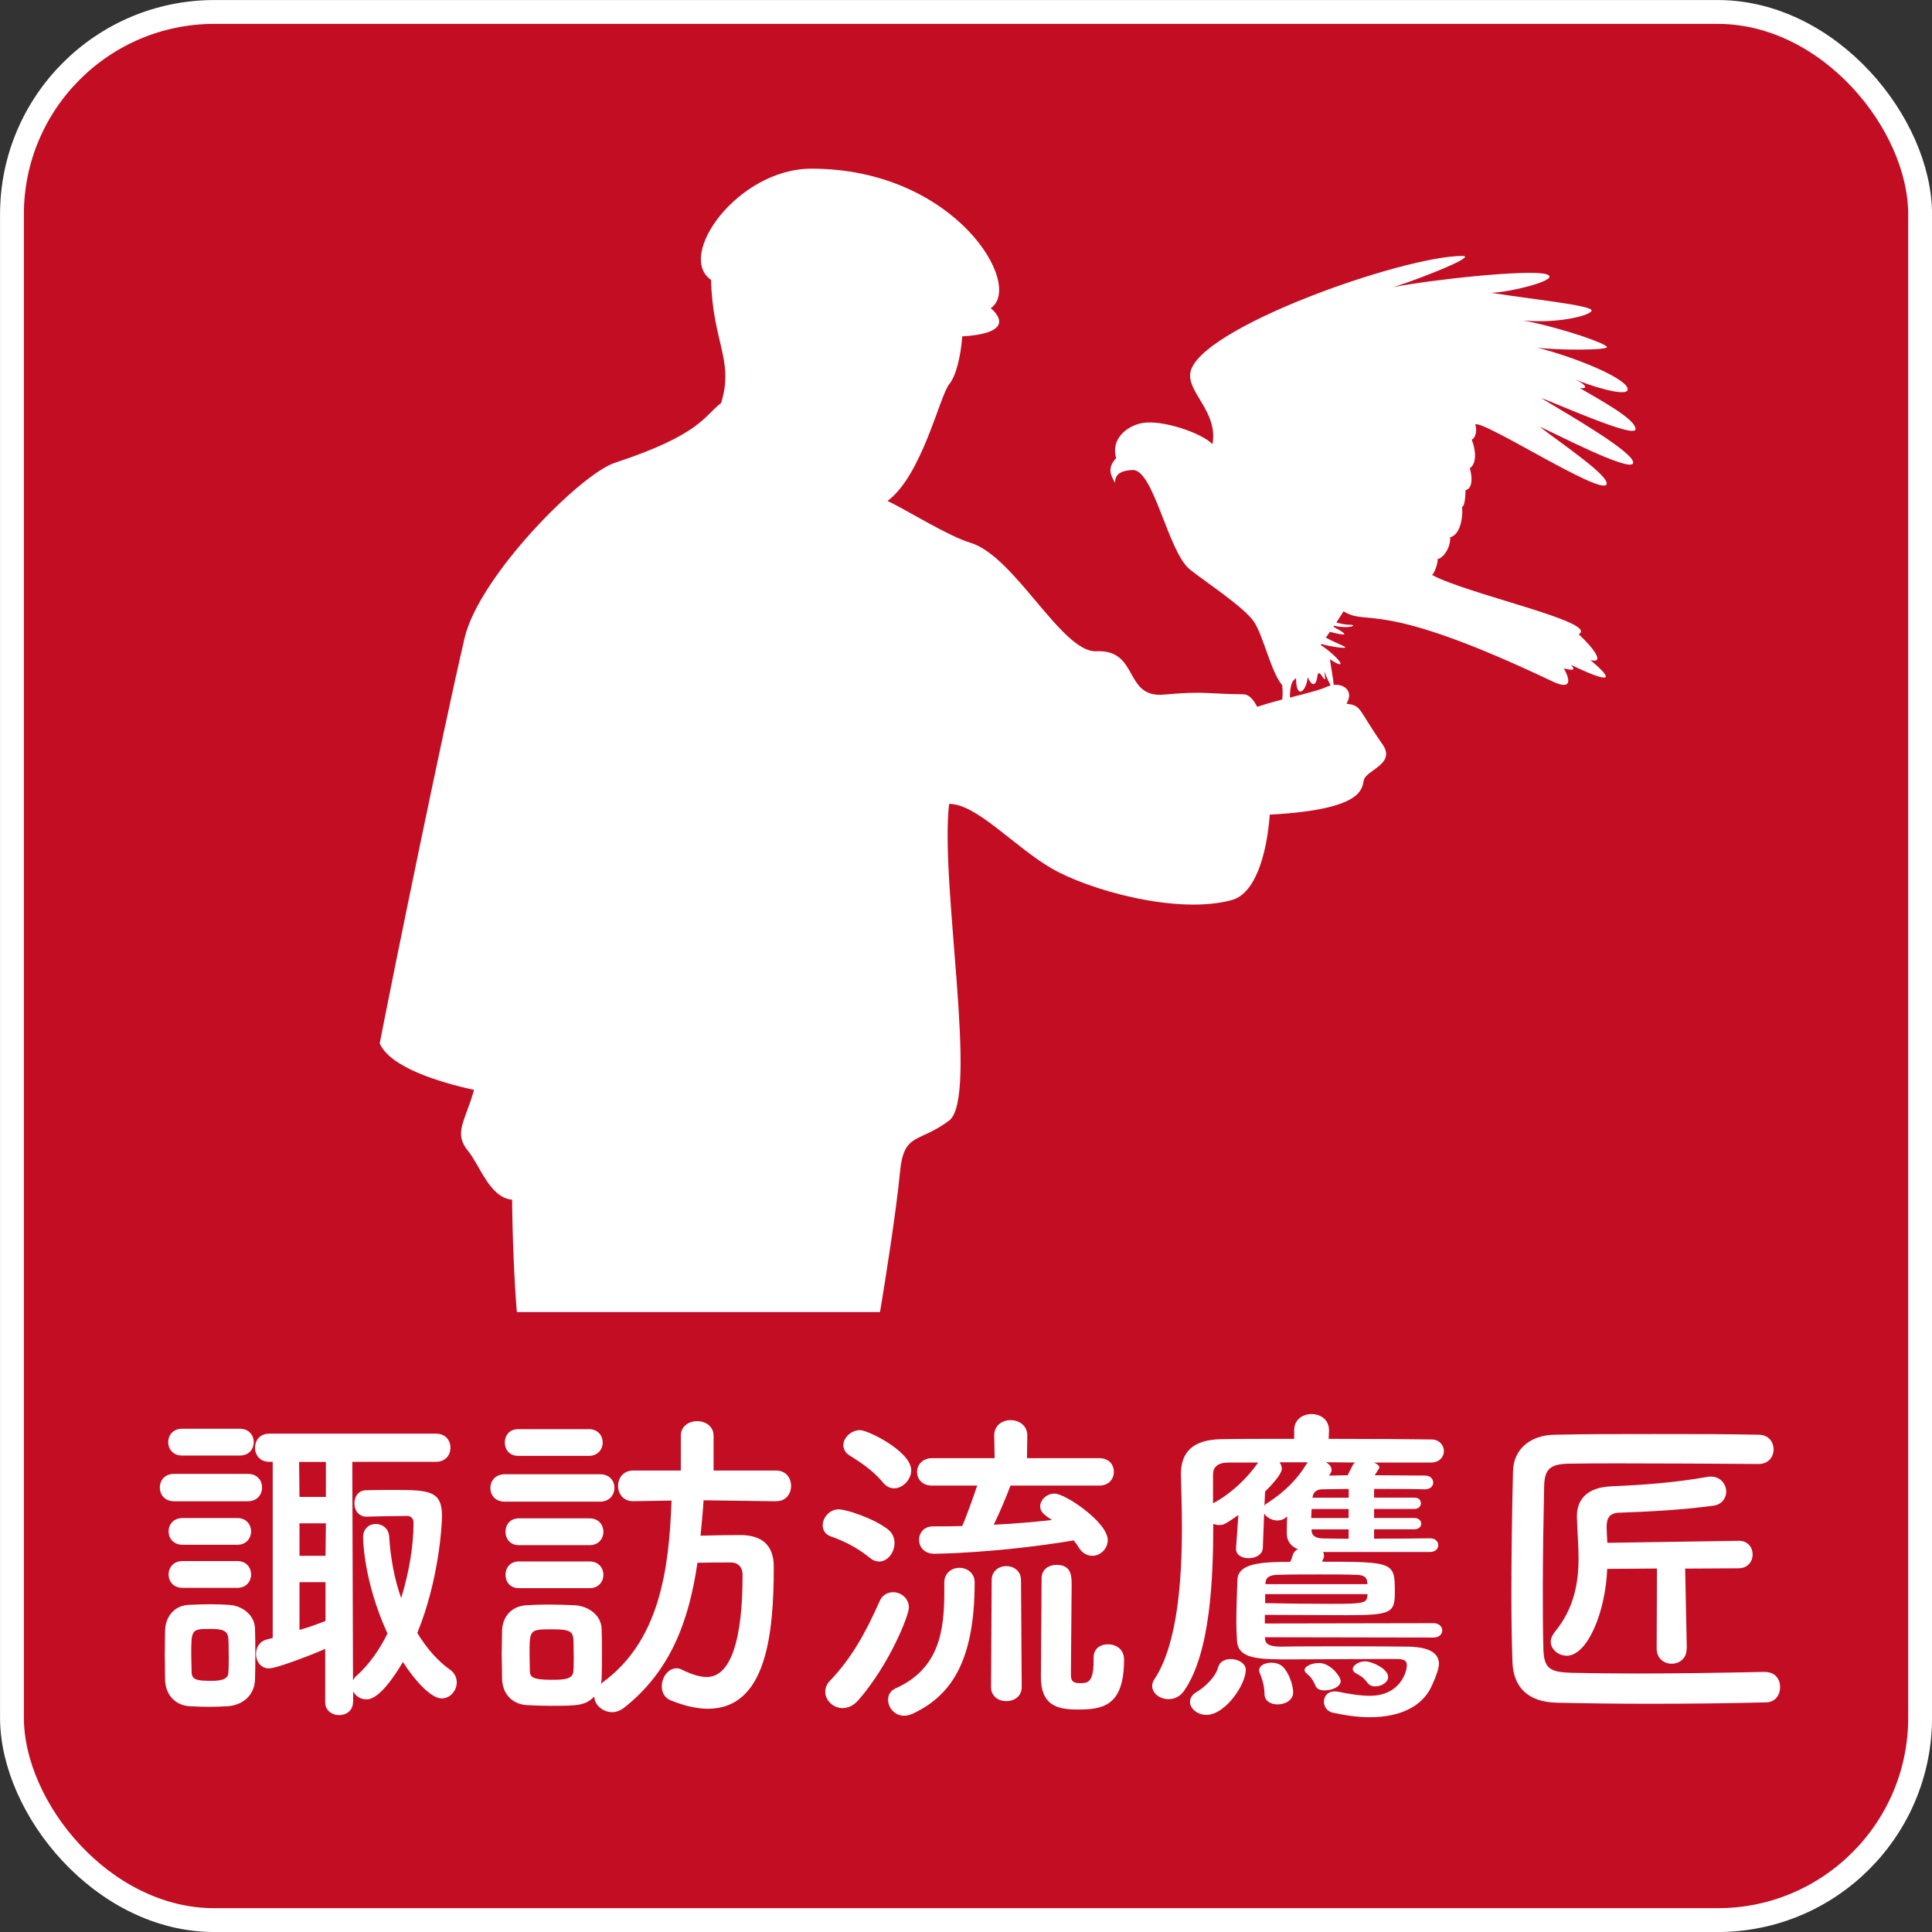 <?xml version="1.0" encoding="UTF-8"?>
<svg id="_レイヤー_1" xmlns="http://www.w3.org/2000/svg" version="1.1" viewBox="0 0 24.881 24.881">
  <rect x="0" y="0" width="24.881" height="24.881" fill="#333333" stroke="none"/>
  <!-- Generator: Adobe Illustrator 29.3.0, SVG Export Plug-In . SVG Version: 2.1.0 Build 146)  -->
  <defs>
    <style>
      .st0 {
        fill: #fff;
      }

      .st1 {
        fill: #c30d23;
        stroke: #fff;
        stroke-miterlimit: 10;
        stroke-width: .307px;
      }
    </style>
  </defs>
  <rect class="st1" x=".154" y=".154" width="24.574" height="24.574" rx="2.607" ry="2.607"/>
  <path class="st0" d="M17.05,8.637c.038.094.066.154.086.191-.018.005-.035.01-.052.018-.083.04-.263.084-.472.138-.001-.096.014-.198.055-.23.006-.004.014-.013.024-.023l-0.0 0c0.0.295.136.168.15-.01.056.126.108.117.126-.019.019-.136.14.215.084-.066h0ZM21.063,5.527c0-.129-.429-.36-.719-.53.098.013.108-.029-.06-.111.118.053.686.249.678.125-.009-.134-.645-.401-1.166-.535.258.037.922.037.899-.009-.023-.046-.549-.235-1.079-.341.438.046.885-.065.881-.129-.005-.065-.765-.143-1.295-.226.244-.005.931-.175.71-.24-.221-.065-1.48.069-1.992.171.101-.014,1.148-.406.913-.406-.765,0-3.421.936-3.504,1.507-.037.256.36.502.286.917-.138-.143-.645-.318-.904-.272-.195.035-.41.203-.337.452-.12.129-.069.221-.014.318-.004-.148.144-.16.224-.165.271-.016.455,1.043.735,1.277.156.13.697.482.828.674.121.177.222.653.365.819.004.033.011.108.001.185-.106.028-.215.059-.323.094-.05-.098-.109-.16-.176-.161-.44-.002-.496-.045-1.022.004-.526.049-.316-.583-.874-.558-.445.019-1.048-1.227-1.623-1.398-.284-.085-.832-.428-1.065-.538.444-.328.673-1.358.795-1.505.085-.102.146-.342.167-.614.779-.047.366-.363.366-.363.437-.291-.461-1.797-2.307-1.797-.949,0-1.748,1.121-1.294,1.432.021.809.299,1.033.13,1.586-.218.163-.257.404-1.371.771-.441.145-1.747,1.459-1.933,2.256-.284,1.217-.923,4.341-1.093,5.22.134.306.752.497,1.215.599-.116.409-.269.555-.076.788.149.18.278.602.566.626.005.518.028,1.046.061,1.447h4.677c.061-.363.21-1.299.258-1.809.049-.51.243-.364.631-.656s-.121-3.059.001-4.079c.348-.004.833.544,1.31.825.477.281,1.627.607,2.331.413.297-.082.447-.567.489-1.1,1.204-.064,1.185-.332,1.211-.445.029-.13.418-.206.241-.459-.323-.462-.265-.501-.465-.524.096-.159-.024-.256-.164-.243-.006-.083-.038-.243-.049-.329.273.175.087-.052-.119-.185.003-.004.006-.008.009-.012.149.042.405.075.27.019-.055-.023-.139-.062-.212-.101.018-.025.035-.05.052-.075.252.066.227.031.045-.065.003-.005.006-.009.01-.014.193.047.317-.012.2-.012-.053,0-.114-.012-.172-.029.041-.062.074-.113.093-.144.323.201.43-.173,2.691.903.212.101.253.023.145-.168.047.009.187.051.089-.047.636.304.482.131.253-.061.187.051.056-.14-.15-.332.276-.154-1.451-.519-1.895-.767.029.016.093-.178.075-.201.065-.005.17-.133.165-.281.148-.037.166-.314.152-.387.037-.023.042-.124.046-.221.069-.009.101-.115.055-.281.101-.069.069-.263.023-.369.051-.014.074-.124.046-.194.092-.069,1.632.927,1.692.77.041-.108-.59-.53-.862-.742.138.055,1.166.595,1.203.47.037-.124-.793-.604-1.185-.839.157.051,1.217.53,1.217.401h0Z"/>
  <g>
    <path class="st0" d="M2.243,19.334c-.124,0-.185-.09-.185-.176,0-.091.061-.177.185-.177h.947c.125,0,.185.086.185.177,0,.086-.06.176-.185.176h-.947ZM2.94,21.973c-.064.004-.154.008-.245.008-.095,0-.185-.004-.258-.008-.186-.014-.306-.151-.311-.341,0-.111-.004-.224-.004-.331s.004-.211.004-.306c.005-.163.108-.318.306-.327.086-.004.181-.008.275-.008.091,0,.181.004.245.008.155.009.327.121.332.306.004.1.004.216.004.332,0,.111,0,.228-.004.322-.005.193-.143.327-.345.345ZM2.343,18.745c-.116,0-.177-.086-.177-.172,0-.087.061-.173.177-.173h.748c.116,0,.177.086.177.173,0,.086-.061.172-.177.172h-.748ZM2.352,19.894c-.121,0-.181-.086-.181-.172s.06-.172.181-.172h.705c.116,0,.177.086.177.172s-.061.172-.177.172h-.705ZM2.352,20.449c-.121,0-.181-.086-.181-.173,0-.086.06-.172.181-.172h.705c.116,0,.177.086.177.172,0,.087-.061.173-.177.173h-.705ZM2.945,21.318c0-.082,0-.164-.005-.224-.009-.108-.104-.116-.241-.116-.236,0-.236.013-.236.335,0,.082.005.164.005.229.004.099.09.104.254.104.09,0,.219-.005.219-.108.005-.06.005-.142.005-.219ZM4.546,21.921c0,.111-.091.167-.177.167-.09,0-.181-.056-.181-.167v-.685c-.095.043-.615.25-.723.25s-.168-.091-.168-.186c0-.082.043-.159.134-.185l.081-.021v-2.268h-.043c-.125,0-.185-.091-.185-.182,0-.09.06-.181.185-.181h2.144c.129,0,.188.091.188.181,0,.091-.06.182-.188.182h-1.076l.009,2.813c.013-.021.025-.043.052-.064.154-.138.288-.327.392-.538-.311-.68-.314-1.222-.314-1.239,0-.116.082-.172.163-.172.082,0,.168.056.173.164.017.275.068.546.154.791.104-.335.159-.68.159-.955v-.03c0-.025-.025-.073-.077-.073-.138,0-.379.005-.525.009h-.004c-.104,0-.155-.086-.155-.172,0-.082.048-.168.151-.168.099-.004.245-.004.383-.004.435,0,.594.017.594.335,0,.116-.039.826-.318,1.507.12.197.263.361.422.473.06.043.086.104.086.164,0,.103-.082.206-.194.206-.142,0-.356-.245-.499-.469-.279.469-.422.481-.469.481-.077,0-.142-.043-.172-.103v.138ZM4.197,18.827h-.345l.005.451h.34v-.451ZM4.197,19.618h-.34v.418h.335l.005-.418ZM4.192,20.376h-.335v.615c.116-.034.228-.073.335-.116v-.499Z"/>
    <path class="st0" d="M6.501,19.339c-.125,0-.186-.086-.186-.177,0-.086.061-.176.186-.176h1.227c.124,0,.185.086.185.176,0,.086-.061.177-.185.177h-1.227ZM9.995,19.334l-.934-.013c-.009.155-.026.311-.039.456.168-.004.327-.008.512-.008.271,0,.431.124.431.408,0,.878-.099,1.829-.848,1.829-.138,0-.293-.034-.469-.104-.091-.034-.125-.107-.125-.185,0-.116.082-.232.189-.232.021,0,.043.004.068.017.125.061.229.095.323.095.447,0,.46-1.002.46-1.312,0-.116-.068-.163-.155-.163-.138,0-.279,0-.426.004-.111.762-.353,1.403-.951,1.872-.047.034-.099.052-.146.052-.121,0-.229-.091-.232-.202-.112.12-.224.12-.572.12-.107,0-.211-.004-.297-.009-.194-.013-.314-.15-.318-.34,0-.111-.005-.22-.005-.322,0-.104.005-.202.005-.297.004-.164.107-.314.313-.327.082-.005.181-.009.28-.009.12,0,.245.004.344.009.164.009.34.12.345.306.004.099.004.211.004.322,0,.112,0,.22-.004.314,0,.025-.005.052-.009.073.009-.005.009-.014.017-.018.736-.533.861-1.45.892-2.345l-.491.008h-.004c-.129,0-.193-.099-.193-.197,0-.1.064-.198.197-.198h.611v-.447c0-.125.104-.189.211-.189.104,0,.211.064.211.189v.447h.805c.129,0,.193.099.193.198,0,.099-.064.197-.189.197h-.004ZM6.673,18.749c-.116,0-.172-.086-.172-.172s.056-.172.172-.172h.912c.116,0,.177.086.177.172s-.061.172-.177.172h-.912ZM6.682,19.899c-.116,0-.172-.086-.172-.173,0-.086.056-.172.172-.172h.912c.116,0,.177.086.177.172,0,.087-.061.173-.177.173h-.912ZM6.682,20.453c-.116,0-.172-.086-.172-.172s.056-.172.172-.172h.912c.116,0,.177.086.177.172s-.061.172-.177.172h-.912ZM7.388,21.314c0-.077,0-.154-.005-.215-.009-.104-.086-.116-.279-.116-.284,0-.284.004-.284.327,0,.077.004.155.004.22.005.06.026.103.268.103.154,0,.283,0,.292-.107.005-.06.005-.138.005-.211Z"/>
    <path class="st0" d="M11.201,20.062c-.168-.138-.344-.22-.499-.275-.077-.025-.107-.086-.107-.142,0-.1.086-.207.206-.207.1,0,.448.116.629.254.064.048.09.116.09.181,0,.121-.09.237-.197.237-.039,0-.082-.014-.121-.048ZM10.852,21.998c-.12,0-.224-.099-.224-.211,0-.047.018-.099.061-.142.271-.284.451-.599.641-1.028.035-.078.104-.112.173-.112.099,0,.202.077.202.198,0,.103-.254.74-.654,1.196-.061.068-.134.099-.198.099ZM11.373,19.094c-.133-.164-.326-.284-.43-.349-.057-.034-.082-.086-.082-.134,0-.095.099-.193.215-.193.104,0,.659.275.659.517,0,.12-.108.232-.22.232-.048,0-.1-.021-.143-.073ZM12.161,20.38c0-.125.099-.189.193-.189.099,0,.198.064.198.189,0,1.042-.323,1.468-.801,1.691-.039.017-.073.025-.107.025-.125,0-.207-.107-.207-.206,0-.061.03-.116.095-.146.564-.25.629-.744.629-1.239v-.125ZM13.013,19.132c-.034.095-.133.336-.215.504.258-.013.512-.034.749-.061-.104-.068-.151-.107-.151-.176,0-.082.082-.164.186-.164.138,0,.684.37.684.599,0,.111-.095.202-.197.202-.064,0-.129-.03-.177-.107-.021-.035-.039-.061-.064-.091-.977.163-1.772.172-1.794.172-.134,0-.198-.09-.198-.181,0-.086.061-.172.181-.172h.004c.121,0,.245,0,.37-.004.043-.091.138-.357.194-.521h-.581c-.129,0-.194-.086-.194-.176,0-.086.065-.177.194-.177h.805l-.005-.288v-.005c0-.133.107-.197.211-.197.107,0,.215.068.215.197v.005l-.004.288h.93c.129,0,.189.086.189.177,0,.086-.061.176-.189.176h-1.141ZM12.771,20.35c0-.12.095-.181.189-.181s.189.061.189.181l.009,1.377c0,.121-.099.181-.198.181-.099,0-.197-.06-.197-.181l.008-1.377ZM14.084,21.344c0-.116.091-.168.181-.168.108,0,.211.061.211.198,0,.611-.288.642-.606.642-.267,0-.465-.065-.465-.418,0-.138.009-1.166.009-1.273,0-.116.095-.172.193-.172.194,0,.194.15.194.258,0,.241-.009.856-.009,1.089v.073c0,.081.034.103.116.103.099,0,.176-.004.176-.292v-.039Z"/>
    <path class="st0" d="M16.289,21.086l.004.025c.005.082.1.095.216.095.189-.004.456-.004.744-.004s.603,0,.882.004c.293.005.396.095.396.224,0,.009,0,.086-.1.297-.111.232-.374.388-.791.388-.143,0-.306-.021-.486-.061-.064-.017-.104-.077-.104-.138,0-.068.043-.133.138-.133.013,0,.03,0,.047.004.164.034.297.052.405.052.392,0,.478-.31.478-.392,0-.056-.03-.082-.13-.082h-.185c-.331,0-.844.005-1.209.005-.379,0-.646-.005-.663-.232-.004-.064-.009-.159-.009-.263,0-.177.009-.383.014-.529.008-.207.279-.232.68-.232.017-.034.025-.068.034-.091.009-.034.034-.056.064-.072-.086-.035-.142-.104-.142-.198,0-.064,0-.143.004-.224l-.021.017c-.03.026-.068.035-.107.035-.068,0-.138-.039-.168-.091l-.017.447c-.005.086-.095.13-.182.13-.086,0-.163-.039-.163-.121v-.009l.03-.426c-.159.112-.189.129-.245.129-.026,0-.057-.004-.078-.017,0,.71-.038,1.656-.37,2.143-.056.086-.133.116-.206.116-.112,0-.211-.073-.211-.172,0-.026.009-.057.03-.086.301-.456.353-1.296.353-1.954,0-.267-.009-.503-.013-.671v-.013c0-.271.138-.448.529-.452.224-.004.56-.004.93-.004v-.112c0-.138.111-.207.224-.207.111,0,.224.069.224.207v.004l-.004.108c.555,0,1.093.004,1.325.008.103,0,.159.078.159.151,0,.072-.057.146-.164.146h-.735c.038.018.068.039.068.064,0,.005,0,.009-.06.1.24,0,.473.004.649.004.068,0,.104.043.104.091,0,.043-.035.086-.107.086h-.005c-.172-.005-.408-.005-.649-.005v.112h.517c.06,0,.086.034.086.073,0,.034-.026.073-.086.073h-.517v.116h.517c.06,0,.09.038.09.073,0,.038-.03.073-.09.073h-.517v.12c.258,0,.521,0,.719-.004.073,0,.107.043.107.09,0,.043-.034.086-.107.086h-1.377c.008.013.013.03.013.052s-.009.034-.026.073c.93,0,.938.009.938.392,0,.267-.043.297-.628.297-.323,0-.715-.004-1.046-.004v.111l2.173-.004c.073,0,.112.047.112.095,0,.043-.039.09-.112.09l-2.173-.004ZM15.325,21.916c0-.047.03-.095.091-.129.094-.056.24-.189.271-.314.021-.077.091-.107.164-.107.094,0,.193.057.193.138,0,.189-.263.581-.508.581-.116,0-.211-.082-.211-.168ZM15.829,18.835c-.151,0-.207.061-.207.155v.37c.22-.116.431-.31.581-.525h-.374ZM16.452,21.95c-.086,0-.167-.043-.167-.133,0-.12-.043-.224-.061-.271-.005-.013-.009-.025-.009-.034,0-.064.077-.099.159-.099.061,0,.12.021.155.06.107.125.125.289.125.318,0,.108-.104.159-.203.159ZM16.478,18.831c.017.025.03.052.03.082,0,.017,0,.081-.216.297l-.008.181c.008-.013.021-.026.038-.034.207-.134.375-.293.499-.495.005-.009.014-.021.021-.03h-.365ZM16.293,20.53v.116c.293.005.581.009.844.009.396,0,.456-.009.469-.082,0-.008.005-.025.005-.043h-1.317ZM17.61,20.401c0-.017-.005-.03-.005-.043-.009-.052-.052-.077-.15-.077-.12-.005-.284-.005-.46-.005-.177,0-.366,0-.534.005-.107,0-.159.034-.163.099v.021h1.312ZM17.063,21.77c-.056,0-.104-.017-.12-.056-.039-.095-.073-.125-.116-.163-.018-.014-.026-.03-.026-.043,0-.052.095-.091.186-.091.154,0,.279.181.279.232,0,.073-.111.12-.202.12ZM17.369,19.434h-.478c0,.038-.005.077-.005.116h.482v-.116ZM17.369,19.696h-.478v.013c0,.061.043.104.159.104.095,0,.202.004.318.004v-.12ZM17.369,19.175l-.34.005c-.064,0-.116.03-.125.099l-.004.009h.469v-.112ZM17.076,18.831c.043.025.073.061.073.099,0,.014-.004.03-.017.048l-.018.025.241-.004c.021-.039.038-.078.068-.134.005-.013.018-.021.03-.03l-.379-.004ZM17.713,21.719c-.038,0-.077-.014-.099-.044-.061-.081-.104-.099-.15-.124-.03-.018-.043-.035-.043-.057,0-.047.082-.099.159-.099.086,0,.297.095.297.202,0,.069-.086.121-.164.121Z"/>
    <path class="st0" d="M22.736,21.533c.129,0,.189.099.189.193,0,.1-.061.198-.185.198-.513.013-1.012.018-1.502.018-.4,0-.796-.005-1.188-.014-.375-.008-.56-.202-.572-.521-.009-.262-.014-.56-.014-.873,0-.534.009-1.102.021-1.588.005-.275.216-.465.538-.469.375-.009.831-.009,1.291-.009.461,0,.93,0,1.334.009.129,0,.193.095.193.189,0,.094-.064.188-.193.188-.56-.004-1.227-.008-1.781-.008-.25,0-.478,0-.663.004-.245.004-.313.073-.318.293-.009.435-.017.891-.017,1.329,0,.267,0,.534.008.779.009.245.095.283.362.292.262.005.542.009.843.009.513,0,1.071-.009,1.648-.021h.004ZM21.721,21.233c0,.129-.095.193-.193.193-.095,0-.193-.064-.193-.198l.004-1.028-.641.005c-.021.555-.254,1.118-.521,1.118-.107,0-.206-.082-.206-.181,0-.039.018-.082.052-.125.254-.31.306-.641.306-.95,0-.186-.018-.366-.021-.529v-.014c0-.202.12-.37.447-.383.404-.017.817-.047,1.227-.12.017-.005.034-.005.052-.005.124,0,.197.1.197.194,0,.081-.056.168-.168.181-.413.056-.839.077-1.213.09-.125.005-.159.073-.159.181,0,.052.004.125.009.207l1.69-.026h.005c.116,0,.176.087.176.177,0,.086-.06.177-.181.177l-.688.004.021,1.028v.005Z"/>
  </g>
</svg>